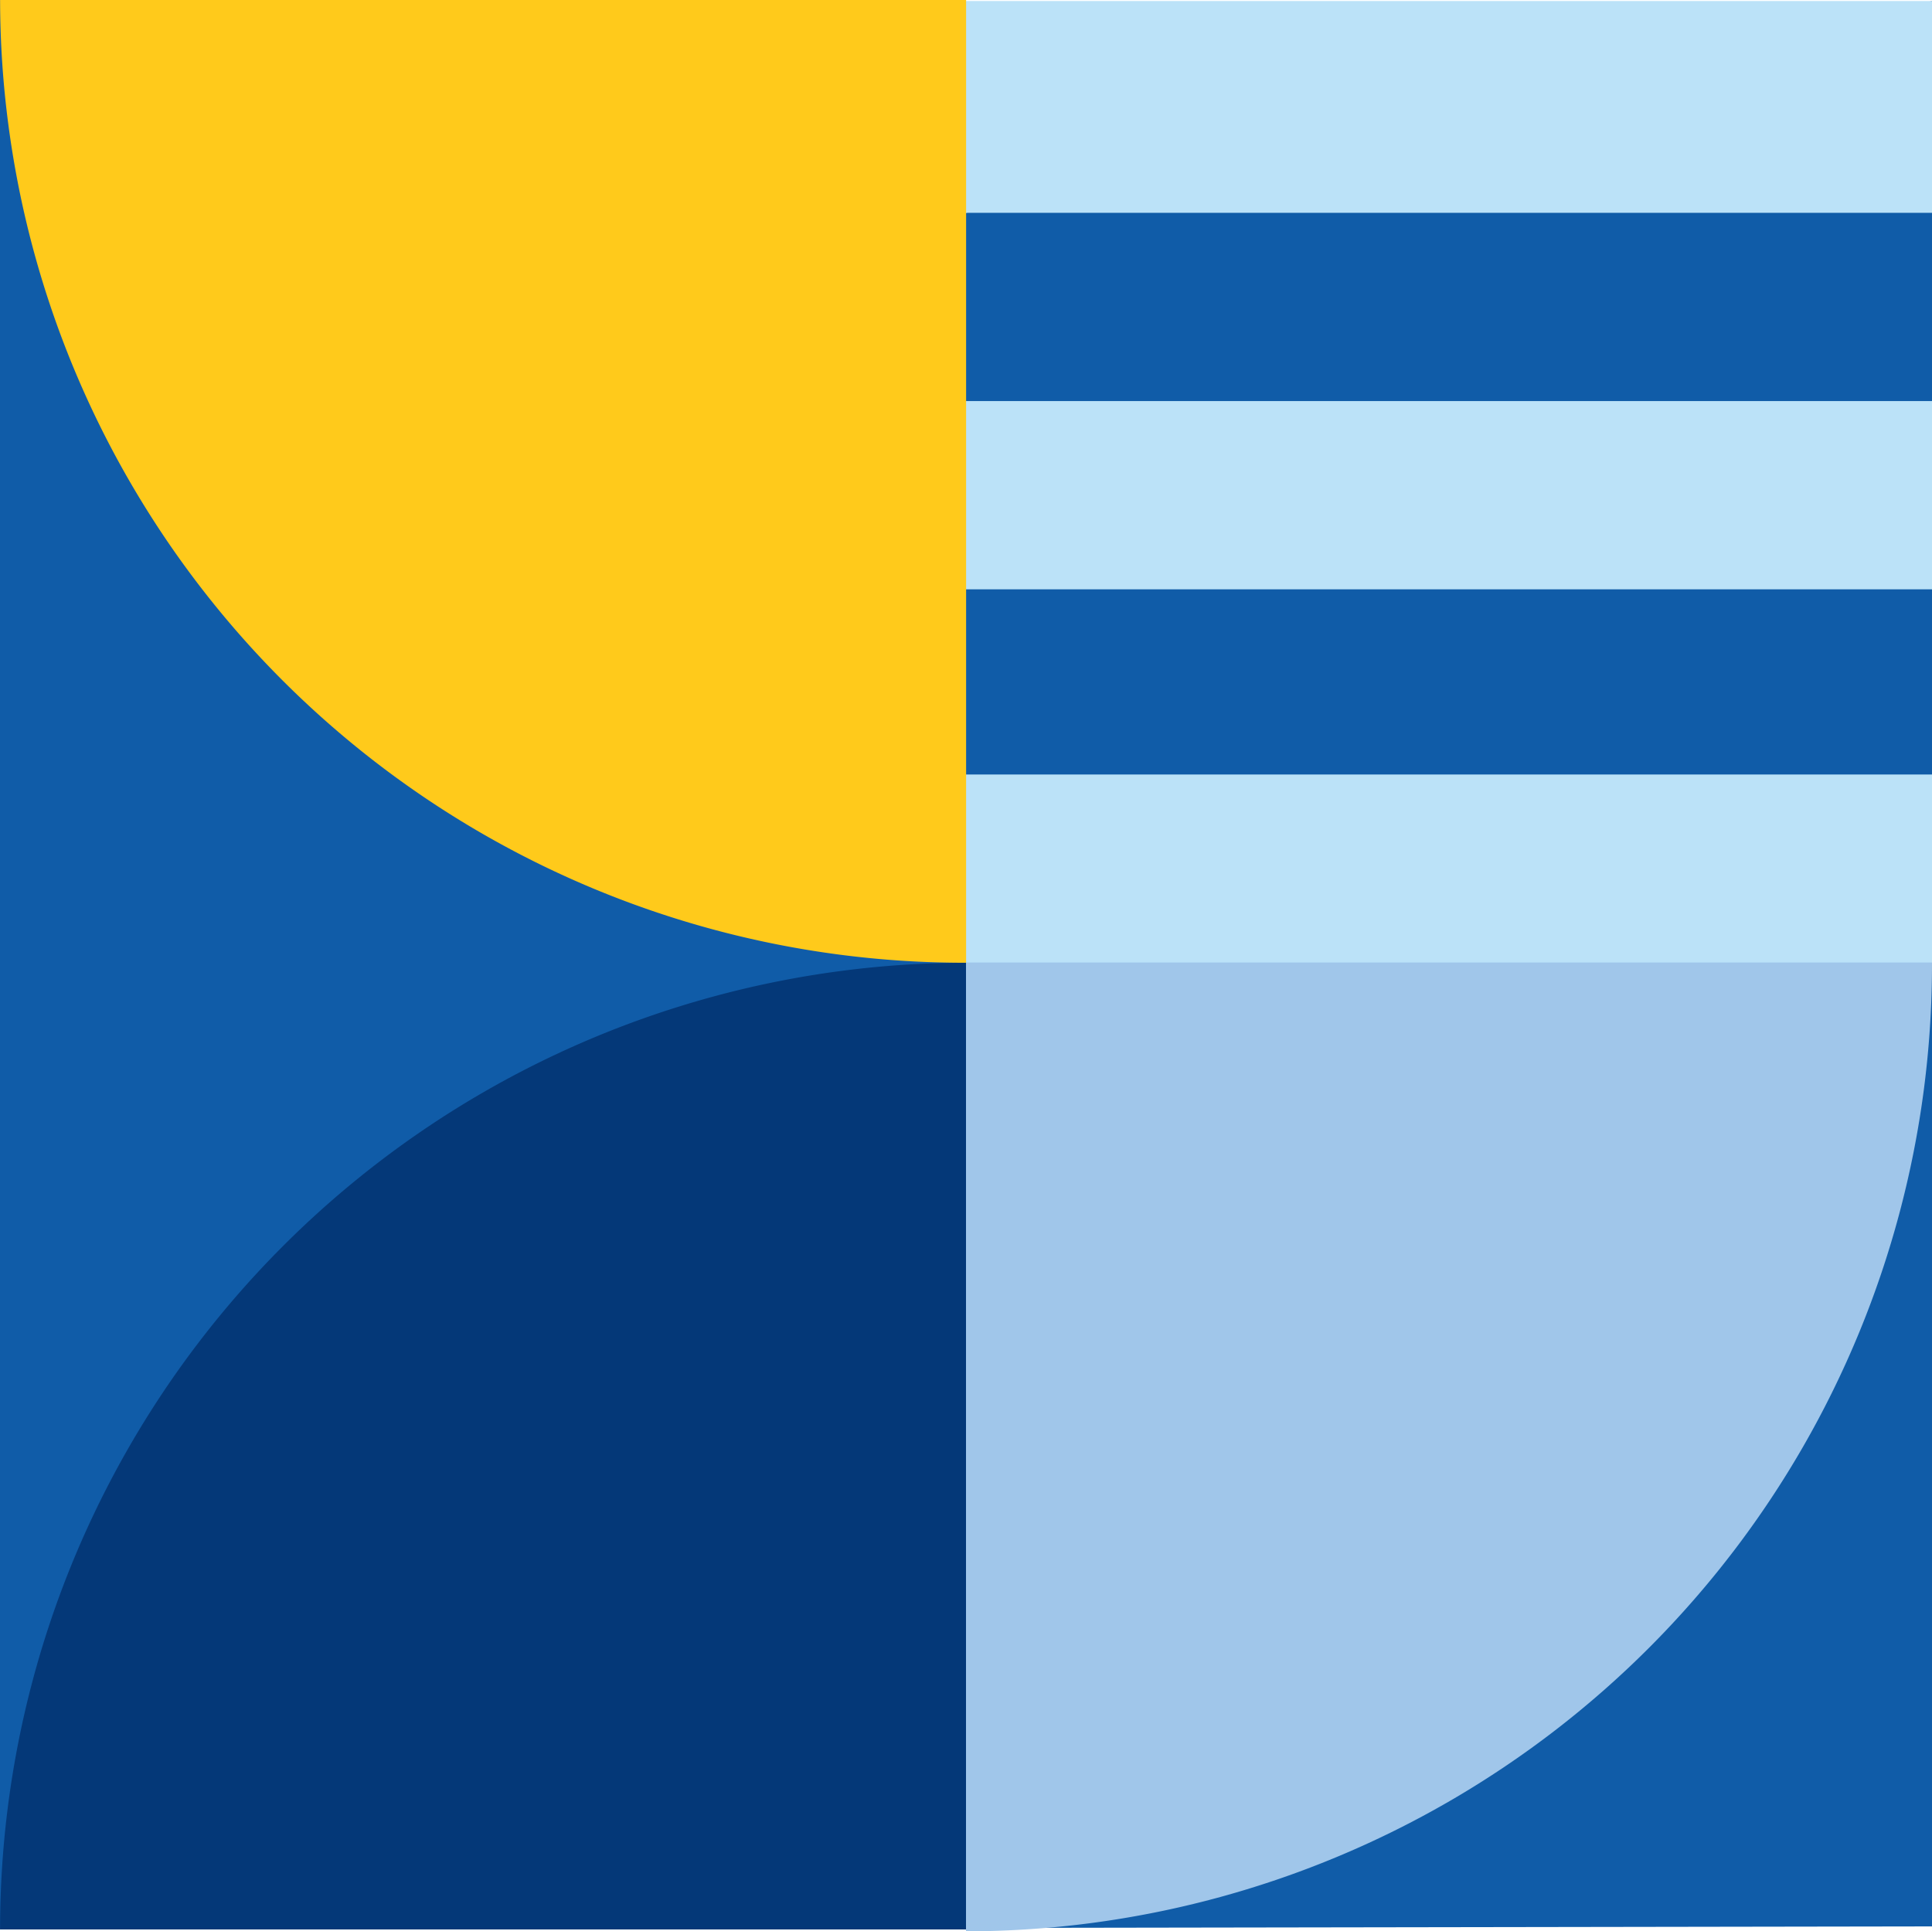 <svg xmlns="http://www.w3.org/2000/svg" width="84.342" height="84.323" viewBox="0 0 84.342 84.323">
  <g id="Group_13496" data-name="Group 13496" transform="translate(-1562.024 -913.64)">
    <path id="Path_6512" data-name="Path 6512" d="M1534.366,711.685v84.062l-84.342.134V711.64l42.171,9.292Z" transform="translate(112 202)" fill="#105ca8"/>
    <path id="Path_6513" data-name="Path 6513" d="M1492.2,753.674v42.207h-42.172a42.2,42.2,0,0,1,42.172-42.207" transform="translate(112 202)" fill="#043878"/>
    <rect id="Rectangle_5646" data-name="Rectangle 5646" width="42.171" height="8.219" transform="translate(1604.195 947.455)" fill="#bbe2f8"/>
    <rect id="Rectangle_5647" data-name="Rectangle 5647" width="42.171" height="8.219" transform="translate(1604.195 931.151)" fill="#bbe2f8"/>
    <rect id="Rectangle_5648" data-name="Rectangle 5648" width="42.171" height="9.247" transform="translate(1604.195 913.685)" fill="#bbe2f8"/>
    <path id="Path_6514" data-name="Path 6514" d="M1492.2,753.674V711.64h-42.172a42.093,42.093,0,0,0,42.153,42.034Z" transform="translate(112 202)" fill="#ffca1b"/>
    <path id="Path_6515" data-name="Path 6515" d="M1492.195,795.963V753.674h42.171a42.221,42.221,0,0,1-42.152,42.289Z" transform="translate(112 202)" fill="#a0c6ea"/>
  </g>
</svg>
